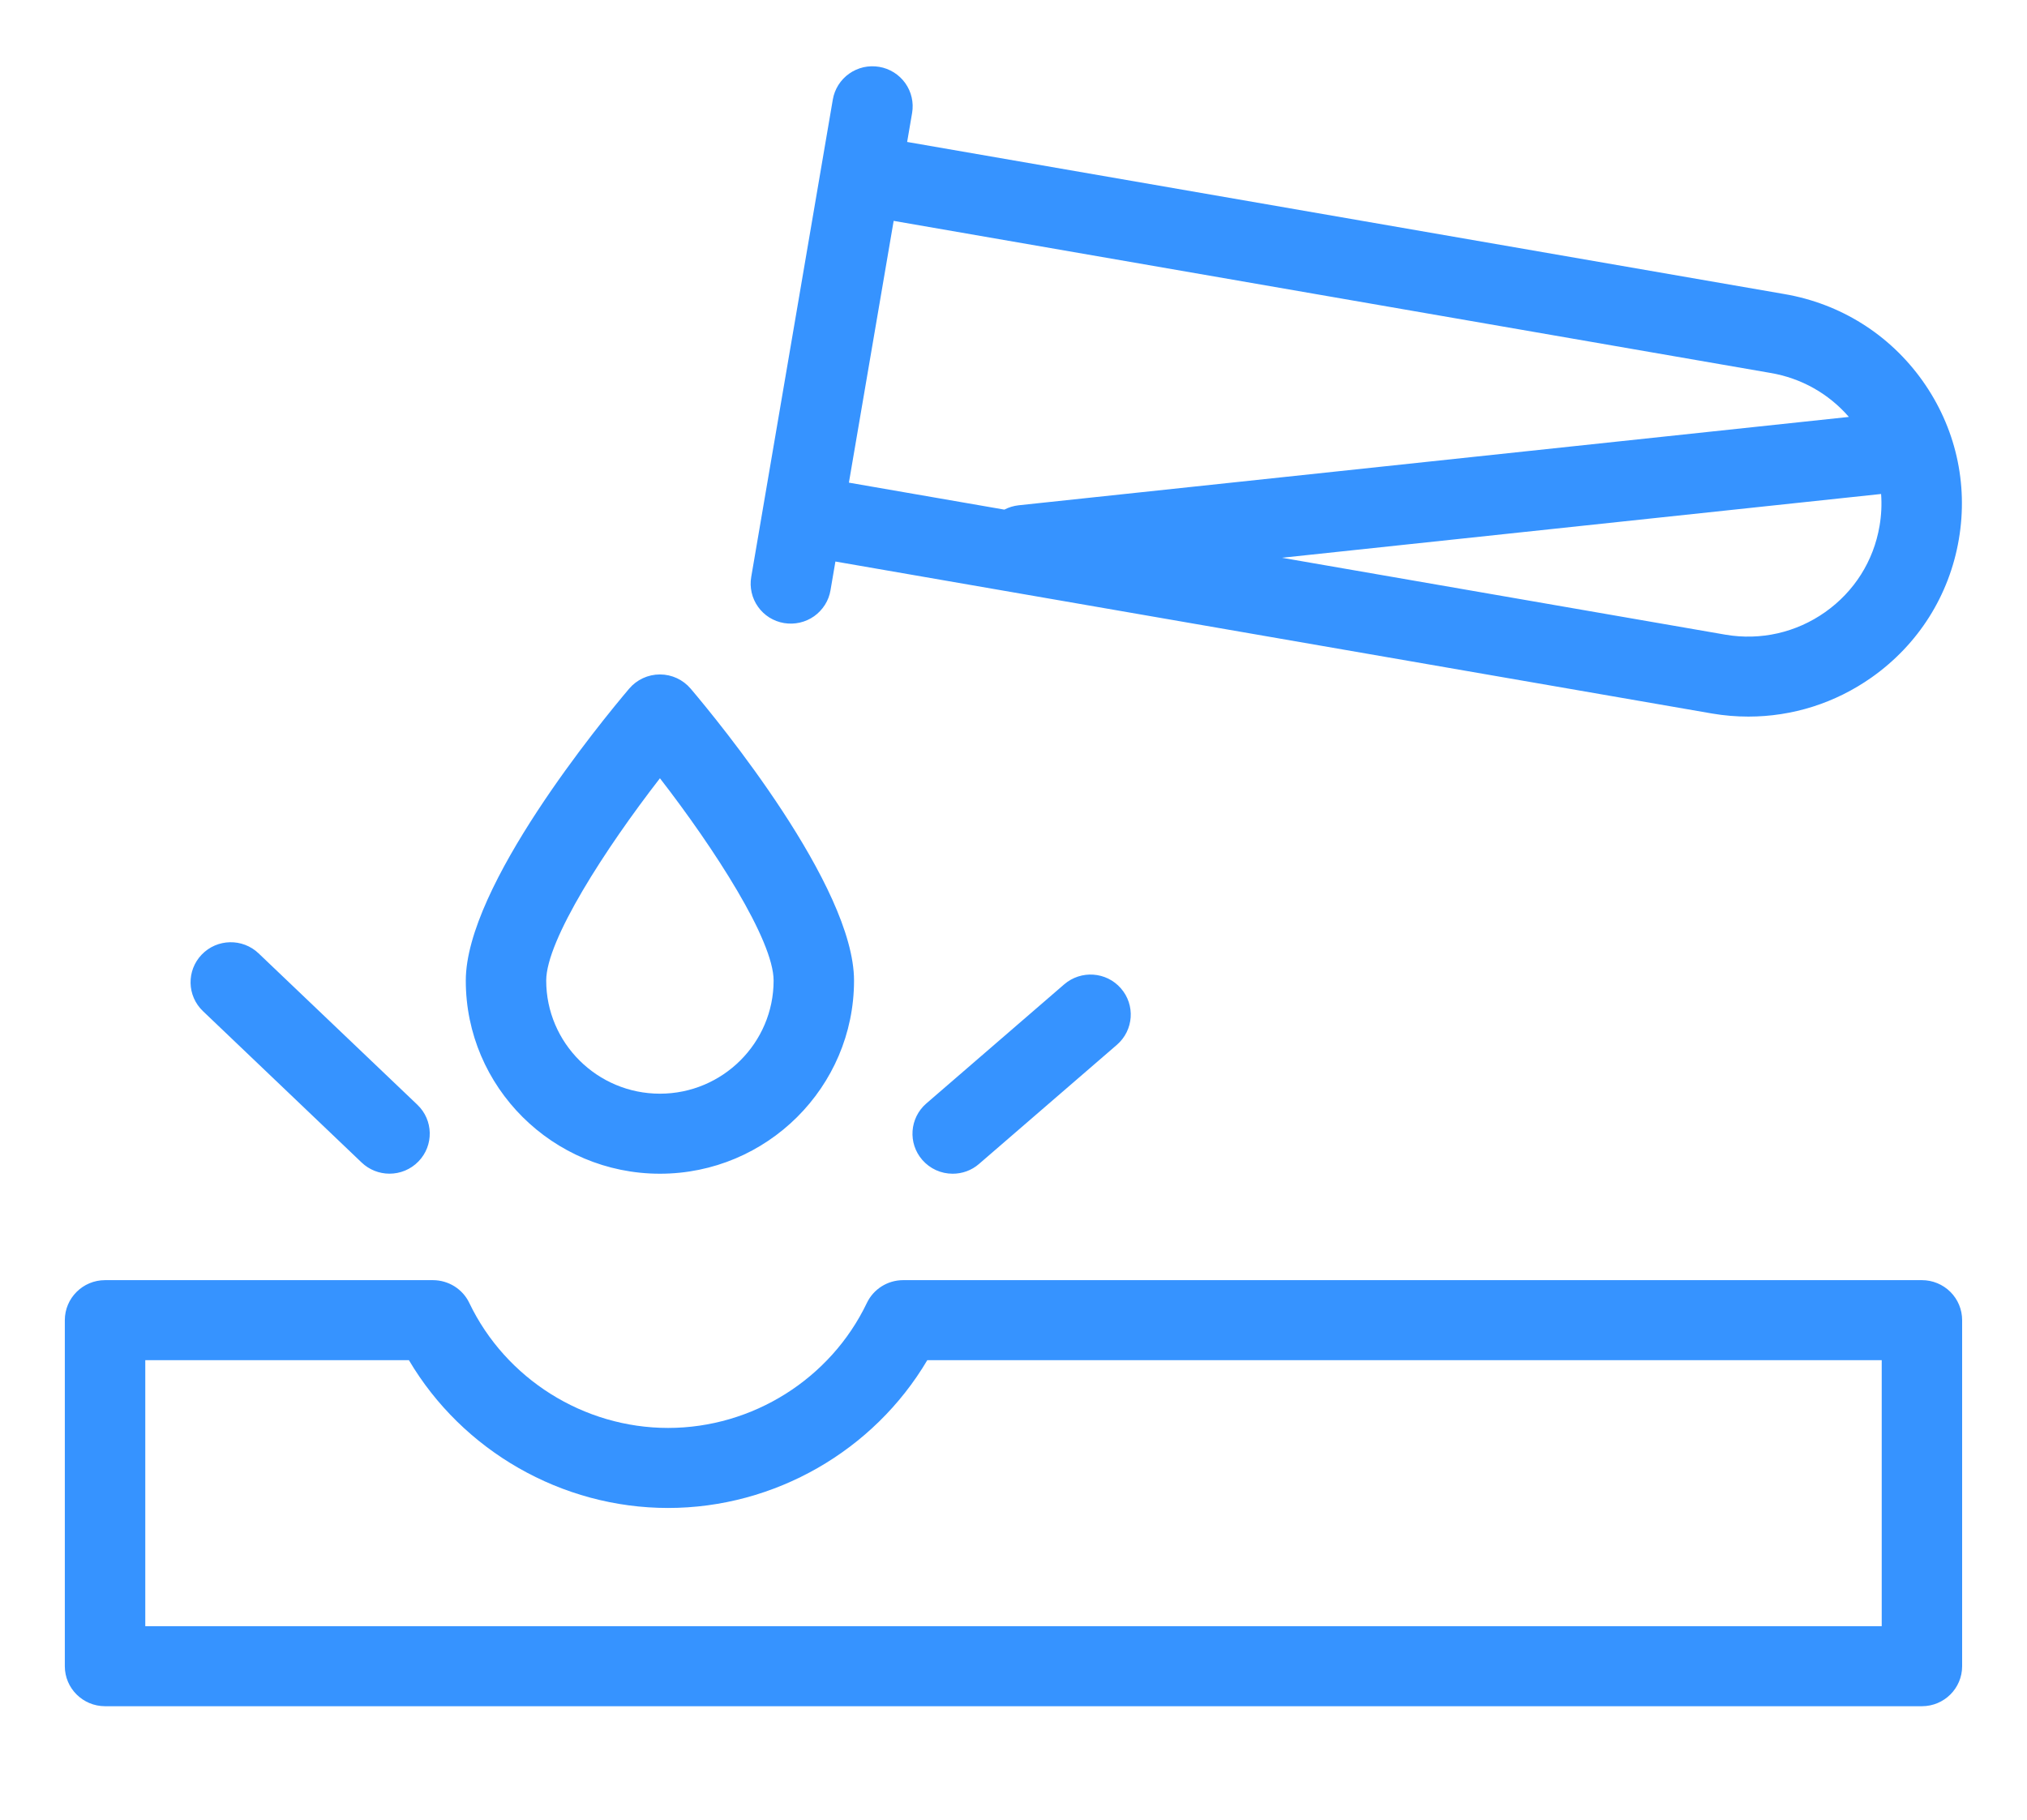 <svg width="49" height="44" viewBox="0 0 49 44" fill="none" xmlns="http://www.w3.org/2000/svg">
<path d="M18.954 15.064C19.08 15.085 19.209 15.081 19.333 15.053C19.458 15.025 19.576 14.972 19.68 14.899C19.784 14.825 19.872 14.732 19.941 14.624C20.009 14.517 20.055 14.397 20.076 14.272L20.195 13.576L41.389 17.251C41.682 17.301 41.976 17.325 42.266 17.325C43.329 17.325 44.363 17 45.247 16.376C46.373 15.58 47.121 14.397 47.352 13.042C47.584 11.688 47.271 10.325 46.473 9.204C45.675 8.083 44.484 7.338 43.126 7.108L21.929 3.432L22.049 2.731C22.07 2.606 22.067 2.478 22.038 2.354C22.01 2.23 21.957 2.113 21.883 2.009C21.809 1.906 21.716 1.818 21.607 1.75C21.499 1.683 21.379 1.637 21.253 1.616C21.127 1.595 20.998 1.598 20.873 1.626C20.749 1.655 20.631 1.707 20.527 1.781C20.423 1.854 20.335 1.948 20.267 2.055C20.199 2.163 20.153 2.283 20.132 2.408L18.16 13.948C18.138 14.073 18.142 14.202 18.17 14.325C18.198 14.449 18.25 14.566 18.324 14.67C18.398 14.774 18.491 14.862 18.599 14.93C18.707 14.997 18.828 15.043 18.954 15.064ZM45.435 12.718C45.291 13.564 44.825 14.302 44.121 14.799C43.418 15.295 42.563 15.488 41.718 15.346L30.989 13.485L45.473 11.943C45.492 12.199 45.48 12.459 45.435 12.718ZM42.796 9.016C43.543 9.142 44.206 9.517 44.694 10.08L24.626 12.216C24.501 12.23 24.384 12.266 24.279 12.321L20.521 11.669L21.603 5.34L42.796 9.016ZM15.953 28.377C18.54 28.377 20.645 26.282 20.645 23.707C20.645 21.424 17.355 17.427 16.696 16.65C16.511 16.432 16.24 16.306 15.953 16.306C15.665 16.306 15.394 16.432 15.209 16.65C14.549 17.429 11.26 21.424 11.26 23.707C11.258 26.282 13.364 28.377 15.953 28.377ZM15.953 18.816C17.269 20.515 18.701 22.73 18.701 23.707C18.701 25.215 17.468 26.442 15.953 26.442C14.437 26.442 13.204 25.215 13.204 23.707C13.203 22.732 14.635 20.516 15.953 18.816ZM46.46 30.95H21.833C21.457 30.95 21.116 31.165 20.955 31.502C20.077 33.337 18.191 34.523 16.15 34.523C14.11 34.523 12.224 33.337 11.345 31.502C11.267 31.337 11.142 31.198 10.987 31.1C10.832 31.003 10.652 30.951 10.468 30.95H2.54C2.003 30.95 1.567 31.384 1.567 31.918V40.284C1.567 40.818 2.003 41.251 2.54 41.251H46.46C46.997 41.251 47.432 40.818 47.432 40.284V31.918C47.432 31.661 47.33 31.415 47.148 31.234C46.965 31.052 46.718 30.95 46.46 30.95ZM45.488 39.316H3.512V32.885H9.885C11.178 35.074 13.575 36.458 16.15 36.458C18.726 36.458 21.122 35.074 22.416 32.885H45.488V39.316ZM25.725 23.799L22.392 26.679C21.987 27.03 21.944 27.641 22.296 28.044C22.387 28.148 22.5 28.233 22.626 28.29C22.753 28.348 22.891 28.377 23.03 28.377C23.257 28.377 23.483 28.3 23.667 28.14L27 25.26C27.405 24.909 27.449 24.298 27.096 23.895C26.745 23.491 26.131 23.449 25.725 23.799ZM8.743 28.107C8.924 28.28 9.165 28.376 9.416 28.376C9.672 28.376 9.927 28.276 10.118 28.078C10.49 27.692 10.477 27.08 10.09 26.71L6.252 23.05C5.865 22.68 5.249 22.692 4.877 23.078C4.506 23.464 4.518 24.076 4.906 24.446L8.743 28.107Z" fill="#3693FF"/>
</svg>
